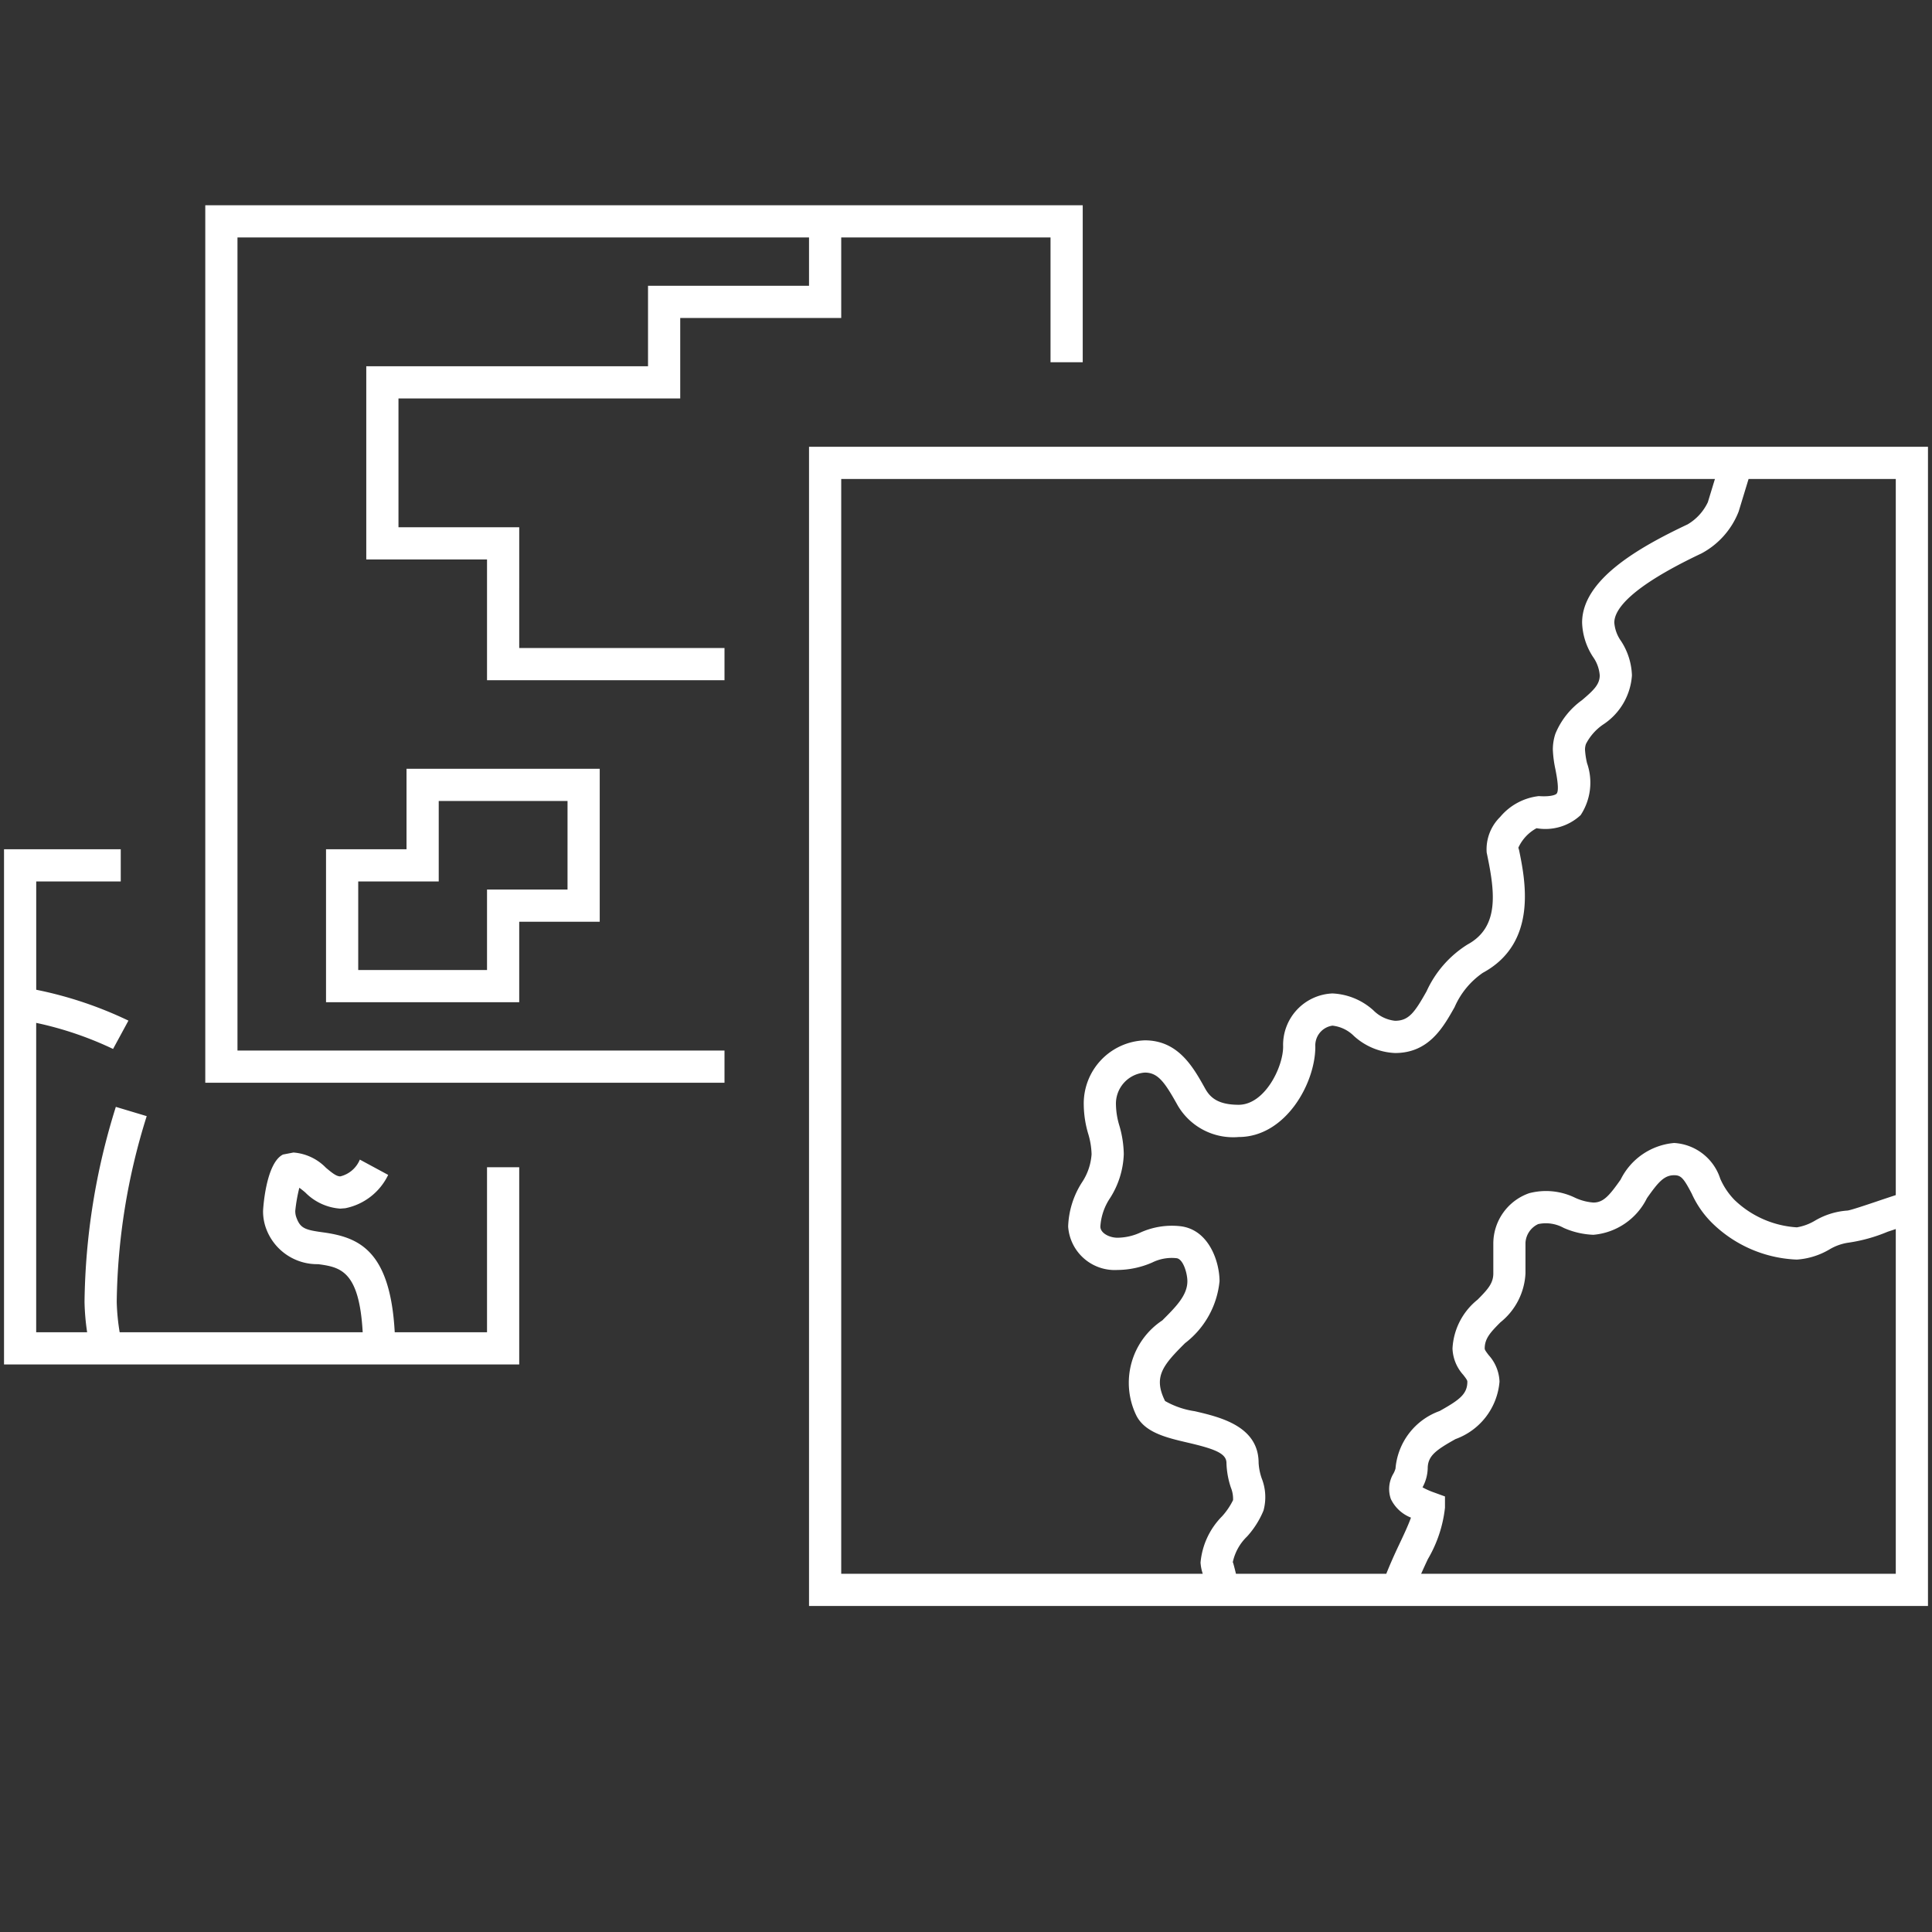 <svg id="icons-ui-svg" xmlns="http://www.w3.org/2000/svg" viewBox="0 0 48 48"><rect x="0" y="0" width="48" height="48" fill="#333333" stroke="none"/><defs><style>.cls-1{fill:#fff;}</style></defs><path class="cls-1" d="M20.1 11.1v28.8h27.8V11.1zm9.782 28H20.9V11.9h21.707l-.176.577a1.268 1.268 0 0 1-.501.55c-1.222.577-2.623 1.376-2.623 2.442a1.647 1.647 0 0 0 .27.85.91.91 0 0 1 .168.46c0 .23-.16.377-.442.617a1.932 1.932 0 0 0-.659.832 1.241 1.241 0 0 0-.064.395 2.816 2.816 0 0 0 .063.486c.036.185.101.53.03.61-.028.031-.154.08-.442.06a1.468 1.468 0 0 0-.96.518 1.127 1.127 0 0 0-.335.883l.021.102c.186.908.288 1.759-.499 2.185a2.68 2.68 0 0 0-1.016 1.163c-.299.531-.444.731-.784.731a.889.889 0 0 1-.536-.259 1.622 1.622 0 0 0-1.018-.42 1.279 1.279 0 0 0-1.225 1.322c0 .508-.456 1.444-1.106 1.444-.537 0-.718-.201-.832-.404-.297-.533-.667-1.197-1.498-1.197a1.57 1.57 0 0 0-1.517 1.615 2.608 2.608 0 0 0 .11.706 1.905 1.905 0 0 1 .084.507 1.43 1.43 0 0 1-.242.706 2.158 2.158 0 0 0-.34 1.092 1.16 1.16 0 0 0 1.225 1.079 2.188 2.188 0 0 0 .863-.185 1.096 1.096 0 0 1 .602-.108c.169.016.272.38.272.573 0 .352-.289.639-.623.973a1.859 1.859 0 0 0-.646 2.361c.214.427.751.553 1.27.674.67.156.97.266.97.507a2.106 2.106 0 0 0 .109.609.754.754 0 0 1 .055.314 1.721 1.721 0 0 1-.274.403 1.867 1.867 0 0 0-.534 1.15 1.126 1.126 0 0 0 .055.277zm17.218 0H35.308c.055-.122.11-.244.168-.366a3.208 3.208 0 0 0 .424-1.275v-.28l-.263-.096a1.872 1.872 0 0 1-.294-.13v-.002a1.042 1.042 0 0 0 .128-.465c0-.314.2-.457.69-.732a1.663 1.663 0 0 0 1.094-1.428 1.038 1.038 0 0 0-.268-.657c-.068-.088-.1-.133-.1-.165 0-.248.141-.401.39-.651a1.66 1.66 0 0 0 .623-1.214v-.762a.546.546 0 0 1 .316-.465.911.911 0 0 1 .63.093 1.998 1.998 0 0 0 .742.173 1.64 1.64 0 0 0 1.33-.91c.279-.397.427-.57.676-.57.169 0 .234.069.437.458a2.42 2.42 0 0 0 .533.755 3.178 3.178 0 0 0 2.078.883 1.837 1.837 0 0 0 .808-.251 1.279 1.279 0 0 1 .451-.166 3.998 3.998 0 0 0 .998-.275l.201-.067zm0-9.408c-.152.05-.307.101-.456.152-.279.094-.66.222-.743.232a1.83 1.83 0 0 0-.807.25 1.286 1.286 0 0 1-.452.167 2.453 2.453 0 0 1-1.55-.682 1.776 1.776 0 0 1-.352-.524 1.283 1.283 0 0 0-1.146-.89 1.64 1.64 0 0 0-1.33.91c-.28.397-.427.57-.676.57a1.317 1.317 0 0 1-.457-.12 1.647 1.647 0 0 0-1.14-.112 1.328 1.328 0 0 0-.89 1.232v.762c0 .246-.142.4-.39.65a1.661 1.661 0 0 0-.624 1.215 1.031 1.031 0 0 0 .267.654c.07.09.102.135.102.168 0 .313-.2.456-.688.73a1.663 1.663 0 0 0-1.097 1.43.605.605 0 0 1-.049.12.749.749 0 0 0-.067.636.93.93 0 0 0 .5.463c-.068.194-.199.469-.302.687-.106.224-.214.465-.311.708h-3.735a8.018 8.018 0 0 0-.046-.183c-.017-.063-.032-.122-.035-.094a1.243 1.243 0 0 1 .358-.65 2.22 2.22 0 0 0 .407-.643 1.266 1.266 0 0 0-.044-.8 1.413 1.413 0 0 1-.077-.383c0-.915-.955-1.139-1.587-1.286a2.099 2.099 0 0 1-.737-.253c-.301-.603-.051-.892.495-1.437a2.208 2.208 0 0 0 .858-1.539c0-.491-.269-1.297-.99-1.369a1.9 1.9 0 0 0-.974.158 1.392 1.392 0 0 1-.572.13c-.2 0-.425-.114-.425-.278a1.43 1.43 0 0 1 .243-.71 2.159 2.159 0 0 0 .339-1.088 2.65 2.65 0 0 0-.11-.71 1.884 1.884 0 0 1-.084-.503.775.775 0 0 1 .717-.814c.327 0 .495.239.815.813a1.594 1.594 0 0 0 1.515.788c1.164 0 1.906-1.33 1.906-2.245a.496.496 0 0 1 .425-.522.889.889 0 0 1 .535.258 1.62 1.62 0 0 0 1.02.422c.839 0 1.194-.632 1.48-1.14a2.006 2.006 0 0 1 .7-.852c1.374-.743 1.055-2.3.902-3.049l-.018-.06a1.039 1.039 0 0 1 .452-.484 1.285 1.285 0 0 0 1.096-.326 1.468 1.468 0 0 0 .158-1.292 1.972 1.972 0 0 1-.05-.336.429.429 0 0 1 .024-.14 1.318 1.318 0 0 1 .42-.478 1.586 1.586 0 0 0 .722-1.226 1.655 1.655 0 0 0-.271-.853.907.907 0 0 1-.167-.457c0-.318.375-.872 2.165-1.719a2.003 2.003 0 0 0 .924-1.04l.247-.81H47.1zM12.1 29h.8v4.9H.1V21.1H3v.8H.9v2.69a9.73 9.73 0 0 1 2.291.767l-.382.704a8.596 8.596 0 0 0-1.91-.648V33.1h1.266a5.817 5.817 0 0 1-.065-.754 16.759 16.759 0 0 1 .778-4.846l.767.23a15.963 15.963 0 0 0-.745 4.616 5.426 5.426 0 0 0 .073.754h6.038c-.085-1.532-.557-1.617-1.104-1.692a1.351 1.351 0 0 1-1.282-.85 1.227 1.227 0 0 1-.089-.478c0-.012.06-1.18.495-1.396l.259-.05a1.253 1.253 0 0 1 .808.379c.158.133.262.214.356.214a.705.705 0 0 0 .486-.417l.704.38a1.509 1.509 0 0 1-1.065.828l-.125.01a1.349 1.349 0 0 1-.87-.402 2.89 2.89 0 0 0-.147-.117 3.974 3.974 0 0 0-.101.573.453.453 0 0 0 .032.178c.096.256.215.297.648.356.886.121 1.679.432 1.791 2.484H12.1zm.8-12.9H18v.8h-5.9v-3h-3V9.1h7v-2h4V5.9H5.9v20.2H18v.8H5.1V5.1h21.8V9h-.8V5.9h-5.2v2h-4v2h-7v3.2h3zm-2.8 3v2h-2v3.8h4.8v-2h2v-3.8zm4 3h-2v2H8.9v-2.2h2v-2h3.2z" id="icons-ui-svg--base"/></svg>
